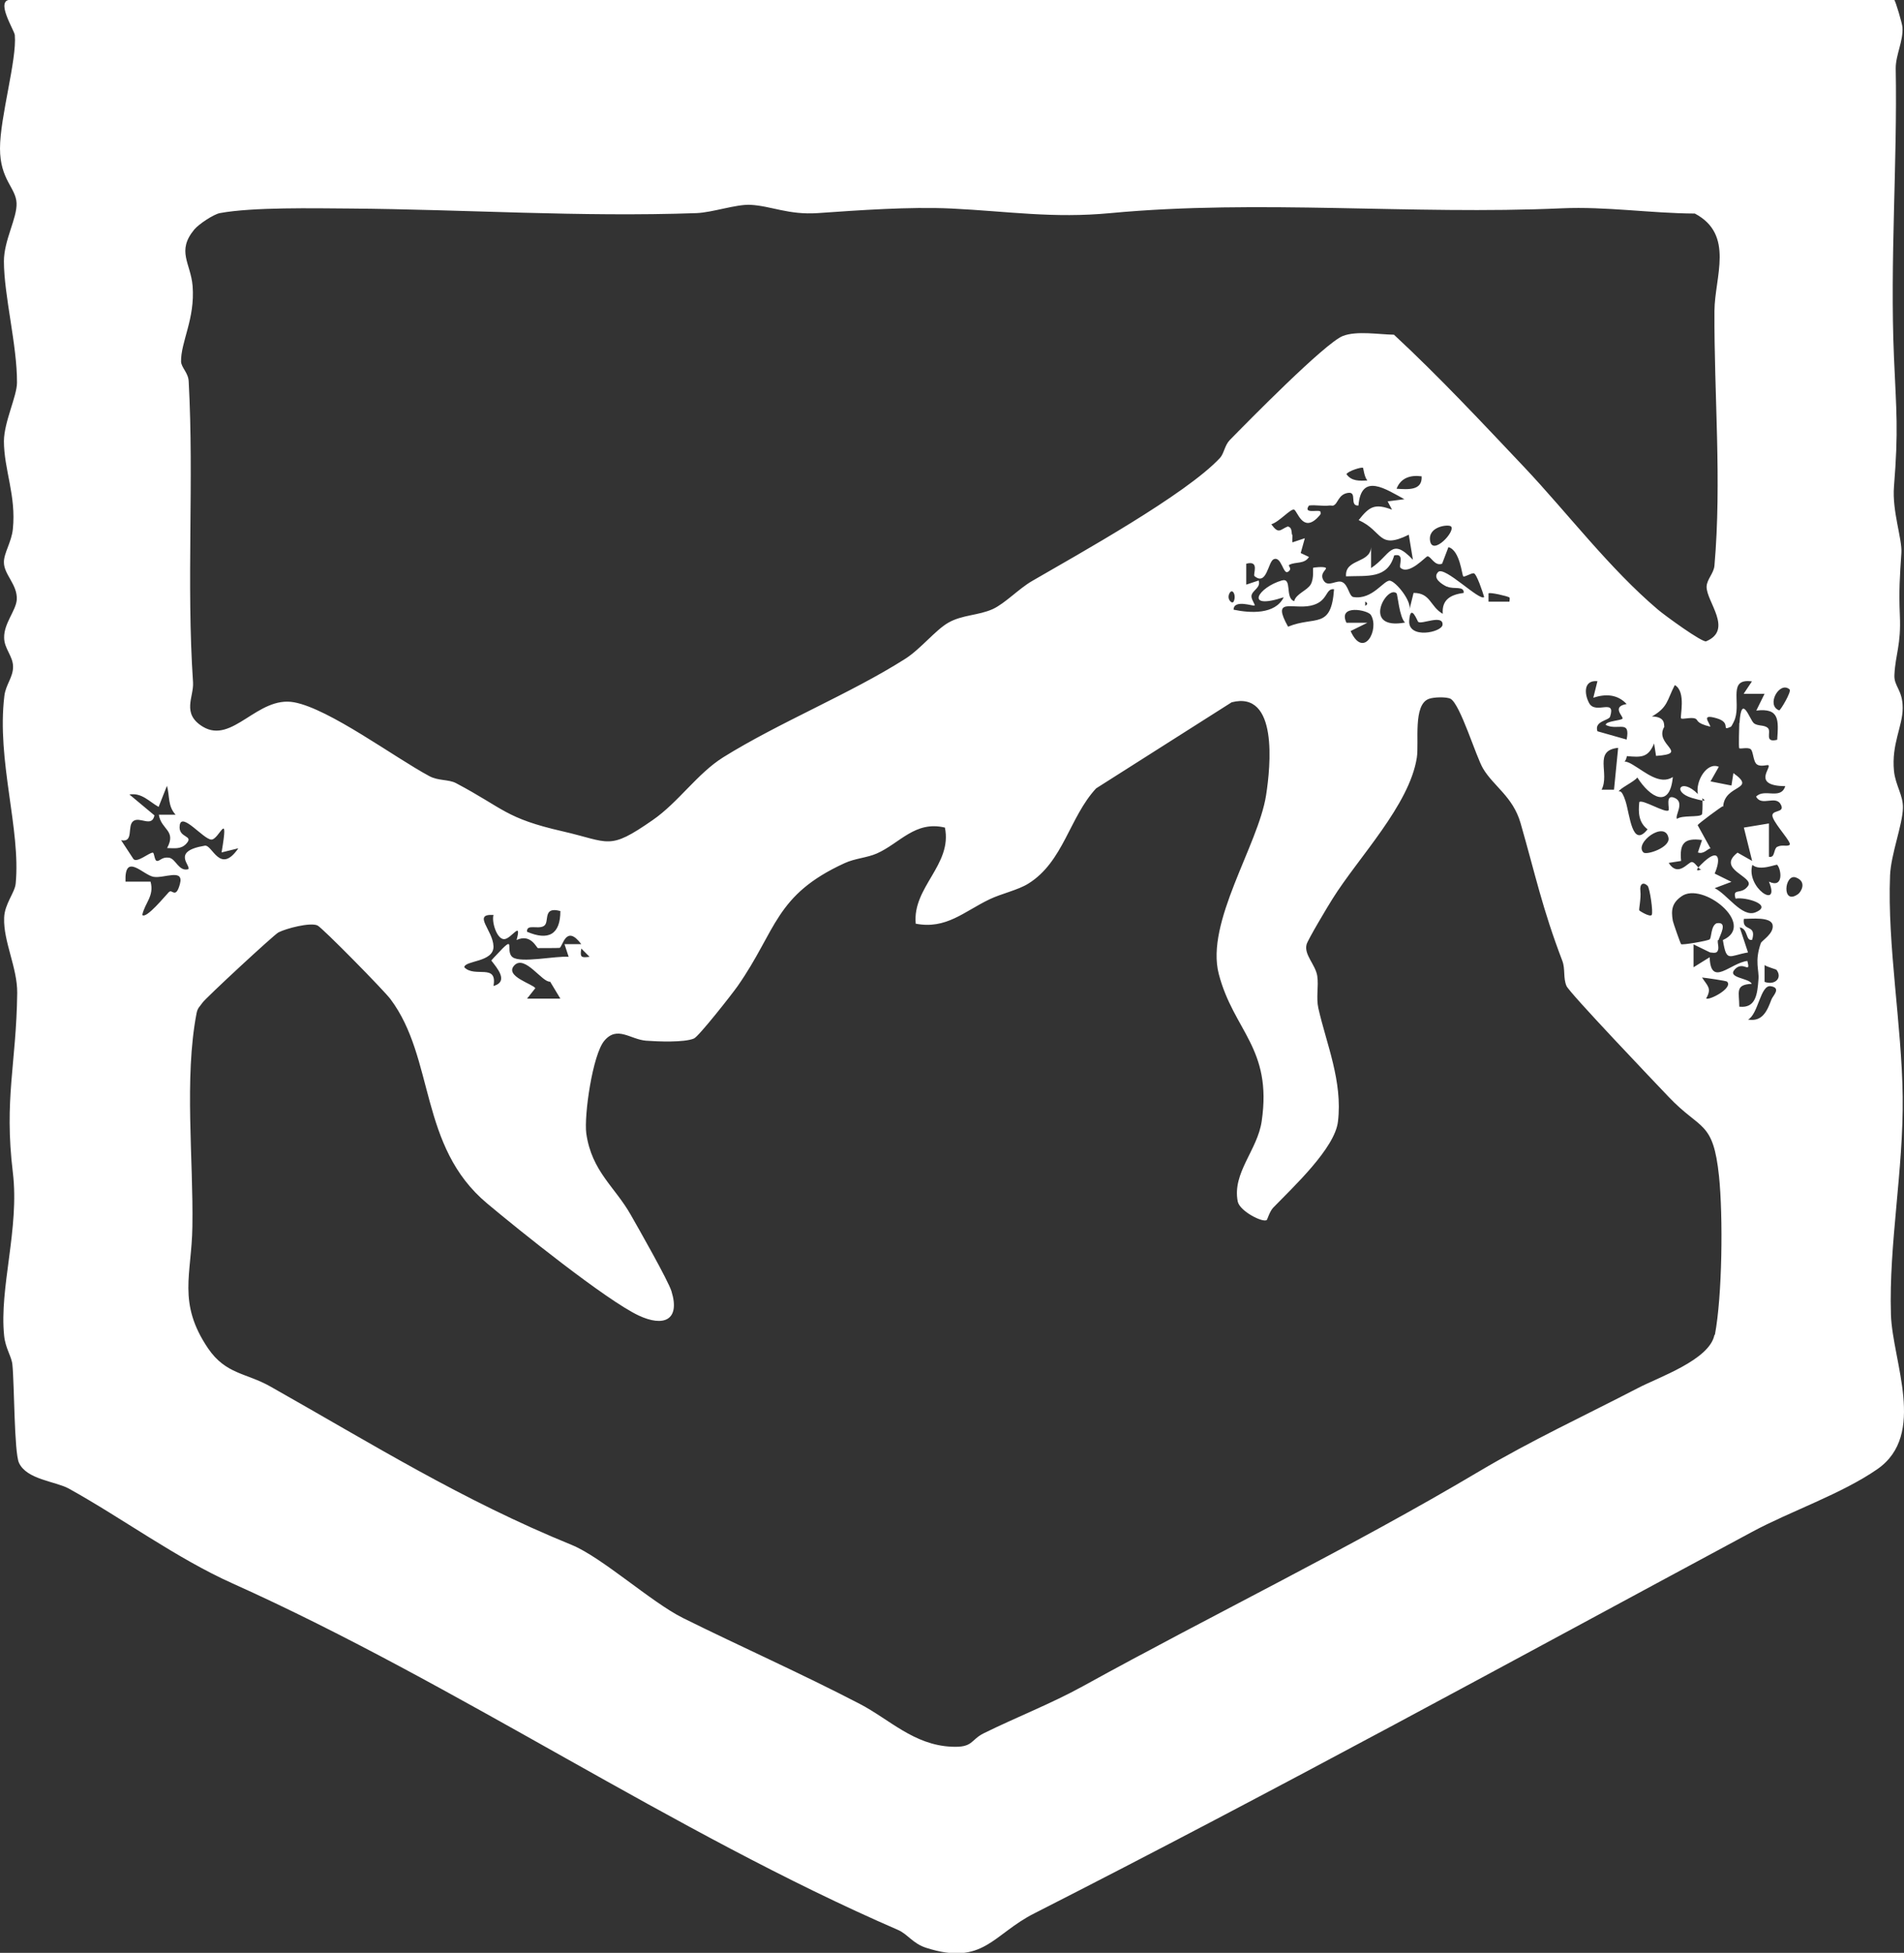 <?xml version="1.0" encoding="UTF-8"?>
<svg xmlns="http://www.w3.org/2000/svg" id="Capa_1" version="1.1" viewBox="0 0 873.9 896.2">
  <rect x="0" y="0" width="873.9" height="896.2" fill="#333333" stroke="none"/>
  <defs>
    <style>
      .st0 {
        fill: #fff;
      }
    </style>
  </defs>
  <path class="st0" d="M867.9,603.3v-.2c-1-32,5.8-66.3,5.4-99.8-.4-32.8-7.1-69.6-5.8-101.6.4-9.6,5.7-23.1,5.9-30.8.2-5.9-3.4-10.4-4.1-17.1-1.2-12.4,4-20.5,4-28.9s-4.1-9.9-3.8-15.2c.5-9.7,3.1-13.7,2.5-27.3-.5-11.3,0-18.1.7-28.7.4-6.4-4.3-19.1-3.4-30.4,2.1-26.2,1.1-34,0-59.3-1.9-44.3,1.6-89.4.8-132.7,0-6.1,3.5-12.5,3.1-18.7,0-1.4-3.2-12.3-3.8-12.7H4.8C-2.4,0,6.6,13.9,6.8,16.1,7.8,27.4,0,53.7,0,68.1s7.3,18,7.6,25.1c.3,6.9-5.8,17-5.8,26.7,0,15.7,6.1,38.6,6,55.7,0,6.2-5.9,17.9-6,26.8,0,13.1,5.7,25.1,4.1,40.4-.6,6-4.2,11.1-4.1,15.3,0,5.6,6.3,10.2,5.9,17.1-.4,5.1-5.9,10.8-5.8,17.4,0,5.1,4.1,8.5,4.1,13.4s-3.4,8.2-4,13.4c-3.6,29.6,7.6,61.2,5.2,86.1-.4,4.2-5.1,9.3-5.3,15.7-.4,10.9,6.1,22.9,6,34.5-.4,32.6-6.1,48.5-2,82.4,3.1,25.6-6.3,52.9-4,74.9.6,5.9,3.5,9.6,3.8,13.4.9,8.9.8,40.1,3,44.9,3.5,7.7,16.7,8.5,22.8,11.8,24.6,13.6,49.4,32,75.3,43.6,103.4,46.4,202,114.2,305.4,159,4.4,1.9,6.7,6.2,12.9,8.2,26.3,8.4,30.6-6.2,49.6-15.8,110.7-56.3,220.3-116.4,329.5-175.1,17.4-9.4,41.1-17.4,57.5-28.8,22.7-15.8,6.9-49.4,6.2-70.9ZM821.4,316.4c1,.9-4.3,9.8-4.8,9.6-6.2-2.3.2-13.7,4.8-9.6ZM88.4,131.2c-.9-10.5-7.5-15.9.8-25.9,2-2.4,8.7-6.9,11.7-7.5,15.2-2.8,43.3-2.2,59.5-2.1,53,.4,106,4,159.3,2.1,7.4-.3,18.1-4.1,24.7-3.8,9.6.5,17.5,4.7,30.9,3.8,18.8-1.3,42-3,61.4-2.1,26.4,1.3,46.6,4.6,73,2.1,68.4-6.4,138.3.9,207.1-2.2,20.5-.9,40.7,2.3,61.1,2.4,18.3,9.7,9.1,29.1,9,44.7-.2,38.8,3.4,77.8,0,116.9-.3,3.5-3.5,6.3-3.6,9.6-.2,6.8,12.4,19.8-.2,25.1-1.8.7-19.3-12.1-22.1-14.5-22.3-18.9-41.5-44.3-61.3-65.3-19.6-20.7-39.1-41.6-59.9-60.9-7-.1-17.1-1.9-23.5.6-8.2,3.3-43.5,39.2-51.9,47.8-2.3,2.4-2.6,6.1-4.4,8.1-15.6,16.8-64.7,44-86.4,56.6-6,3.5-12.3,10.2-17.9,12.8-6.6,3-14.1,2.6-20.5,6.3-5.9,3.4-12.7,12.1-19.8,16.6-25.2,16-57.7,29.1-83.4,45.1-12,7.5-20.6,20.7-32.5,28.9-20.3,14.1-19.5,10.1-41.3,5.1-26.3-6-26.8-10.4-48.9-22.1-3.4-1.8-8.1-1-12.2-3.2-15.9-8.5-45.9-30.9-62.1-33.9-16.8-3.1-28.3,19.4-41.9,11.2-9.9-6-4.1-13.6-4.5-20.3-3.1-46.1.5-92.2-2-138.2-.2-4-3.4-6.3-3.5-9.1v.3c-.2-9.4,6.5-19.7,5.3-35ZM742.8,343.2h0s0,0,0,0c0,0,0,0-.1,0l-1.9,19.2h-5.7c3.9-7.5-4-18,7.6-19.2ZM733.2,335.6c-1.6-4.7,5.2-4.9,5.8-6.7,2.8-8.7-6.6-.8-9.6-6.2-2.2-4-2.8-10.7,3.8-10.1h0l-1.9,7.6c5.5-1.8,11-1.7,15.3,2.9-7.2,1.2-1.3,5.8-1.9,6.7s-7.8,1.1-7.7,2.9c5.7,2.8,11.4-2.7,9.6,6.7l-13.4-3.8ZM692.8,276.1h-9.6v-3.8c.6-.6,8.9,1.3,9.6,1.9.3.3,0,1.3,0,1.9ZM664.2,269.2c3,1.4,7.9-.5,7.6,2.9-5.9.8-10.1,3-9.6,9.6-5.9-3.4-5.5-9.6-13.4-9.6l-1.9,7.7c1.1-3.9-6.1-12.8-8.9-13.3s-8,8.9-16.8,7.5c-2-.3-2.3-5.4-5-6.8-2.7-1.4-6.6,2.6-8.7-.8-2.1-3.4,1.8-5.1,1-5.8-.8-.7-5.6-.2-5.8,0s.5,4.8-1.1,7.6c-1.6,2.8-6.8,4.3-7.6,7.7-4.4-1.5-.7-11-5.7-9.5-10.7,3.1-17.6,13.8.9,7.7-3.9,8-15.4,7.3-23,5.7,0-4.9,9.1-1.5,9.6-1.9.5-.4-1.6-2.8-1.4-4.5.4-2.6,4.4-3.6,3.3-7l-5.7,1.9v-9.6c6.4-1.7,2.9,5,3.8,5.7,5.6,4.6,6.2-6.4,8.7-7.7,3.7-1.8,4.4,7.3,6.7,5.7s-.4-2.7.6-3.2c2.9-1.5,6.9-.2,9-3.6l-3.8-1.8,1.9-6.8-5.7,1.9c-.2-1.1.1-2.4,0-3.5h-.2c-.3-1.6,0-3.3-1.9-3.8h0s0,0,0,0c-3.6,1.4-4.1,3.8-7.6-1,3.7-1.1,9-7.4,10.5-6.7s3.9,10.4,10.6,3.8c.9-.9,1.4-1.5,1.6-2,0-.4-.1-.8-.3-1.1-1.8-.6-7.8,1.2-5.1-2.6,2.9-.4,6.5.4,9.3,0h0c.7-.1,1.4.2,1.9,0h0l.2-.3c0,0-.1.2-.2.3,2.2-.9,2.2-5.1,6.7-5.8,4.5-.7.4,6.1,4.8,5.8,1.3-15.4,12.7-7.4,21.1-2.9l-7.7,1,2,3.8c-7.8-2.9-10.3-1.6-15.3,4.8,11.3,5.1,8.8,13.7,23,6.7l1.9,11.5c-10.1-10.7-10.2-2.1-19.2,3.8v-9.6c-.4,7.6-12.1,5.2-11.5,13.4,9.9-.4,19,1.3,22.1-9.6,5.1-1.2,1.9,4.8,2.9,5.7,4,3.5,11.6-5.3,12.4-5.3,1.6,0,3.3,4.7,6.7,3.4l2.9-7.6c5.3,1.4,6.2,12.9,6.8,13.4s3.5-1.5,4.8-1.4c1.3,0,4.2,8.8,4.8,10.9-2,2.1-18.2-14.4-21.1-11.5-2.9,2.9,2,5.8,3.9,6.7ZM662.1,286.7c-.2,3.5-15.9,6.8-15.3-1.9.6-8.3,3.8.3,4.1.6h.1c1.4,1.3,11.4-3.6,11.1,1.3ZM644.9,285.7c-20.3,3.7-8.3-17.5-3.9-13.4.5.5,1.3,11.1,3.9,13.4ZM618,285.8c-4.1-8.6,9.8-5.9,11.2-3.6h0c4.1,6.6-3.3,20.6-9.3,7.4l7.7-3.8h-9.6ZM626.6,278v-1.9c1.2.6,1.2,1.3,0,1.9ZM612.3,270.4c-1.3,18.7-8.7,12.1-21.1,17.2h0c-7.6-13.6,1.8-7.9,10.2-9.6s6.7-8.1,10.9-7.6ZM566.2,276.1c-.7,1.3-3.3-1.1-1.9-3.8,1.4-2.7,3.3,1.1,1.9,3.8ZM627.6,220.5c-3.6.2-7.3.4-9.6-2.9.8-1.5,7.1-3.4,7.6-2.9h0c.2.3.6,4.3,2,5.8ZM641,224.3c1.9-5,6.4-6.4,11.5-5.7.4,6.7-6.4,6-11.5,5.7ZM666,241.6c2.2,2.2-8.4,13.5-9.6,6.7-1.2-6.8,8.5-7.8,9.6-6.7ZM261,439.1c-5.8-.5-21.9,3-25.7.2-3.8-2.8,2.2-11.6-7.6-.9-.9.9-1.6,1.7-2.2,2.4,2.4,3.2,8.3,9.6,1,11.7,1.9-10.6-8.6-3.6-13.4-8.6.2-3.2,13.6-2.2,13.4-9.6-.2-7.4-9.9-15,0-14.4-.9,3.2,1.5,11,4.8,11.1,3.3.1,8.3-9,5.8.4,6.6-3.1,9.2,3.7,9.8,3.7s9.6,0,10-.1c1.5-1,3-10.9,9.9-1.7h-7.7l1.9,5.8ZM236.1,443c4.8-5,12.8,8,16.4,7.5l4.7,7.8h-15.3l3.8-4.8c-1-1.9-14.4-5.5-9.6-10.5ZM241.9,427.6c-.3-3.8,5.1-.9,7.8-2.7,2.7-1.8-.9-9.1,7.5-6.8,0,0,0,0,0,0h0c0,0,0,0,0,0,0,10.8-5.5,13.7-15.3,9.5ZM266.8,435.3l3.8,3.8c-4,.5-4.4.2-3.8-3.8ZM82.6,405.6c-1.9,7.2-3.7,2.3-4.9,3.7h-.1c-1.6,1.6-10.5,12.6-12.3,10.6,1.2-5.6,5.6-8.7,3.8-15.3h-11.5c-.5-13.7,8.1-3,12.9-2.2s14-4,12.1,3.2ZM77.5,393.6c-3.2-.4-4.1,1.6-5.4,1.5-1.3,0-1.2-3.9-2-3.8-1.7,0-7,4.7-8.8,3l-5.7-8.7c6,1.2,2.6-6.6,5.6-8.8,3-2.2,8.5,3.1,9.7-2.6l-11.5-9.6c5.7-.9,9.1,3.3,13.4,5.7l3.8-9.6v-.2c1.4,5,.3,9.3,4,13.4h-7.7c1.1,7,8.2,7.1,3.8,15.3,3.1,0,6.2.7,8.7-1.9,4-4.2-3.8-2.4-2.9-8.6s10.9,6.5,14.5,6.6c3.6.1,8.2-14.7,4.7,5.9l7.7-1.9c-8.5,12.3-11.9-1.8-15.4-1.2-15.7,2.6-6.1,9.2-7.6,10.8-4.4,1.2-5.7-4.9-8.9-5.3ZM787.1,612.6h-.2c-2.2,11.5-25.8,19.5-35.1,24.4-24.5,12.7-48.7,23.9-73,38.3-58.4,34.7-121.7,65.4-181.7,98.5-14.7,8.1-30.5,14.2-45.5,21.6-6.3,3.1-4.8,6.7-14.9,6.2-17.3-.8-28.4-12.5-42-19.6-26.9-14-54.7-26.3-81.3-39.5-14.6-7.3-37.1-27.8-51-33.5-50.5-20.6-91-46-138.3-72.7-11.1-6.3-20.4-5.5-28.6-17.5-14.2-21-7.5-33.9-7.2-55.9.5-30.9-3.8-68.1,1.9-97.8.5-2.7,1.6-3.2,2.7-4.9,1.3-2,32.8-31.2,34.9-32.3,3.5-1.8,14.5-4.7,17.9-3.2,2.2,1,30.7,30,33.5,33.8,20.5,27.3,13,67.6,44.4,93.8,14.4,12.1,54.5,44.3,69.5,51.4,11.5,5.4,19.2,2.2,15.1-11.1-1.5-4.9-15.1-28.8-18.7-35.1-7.3-12.9-17.9-19.9-20.4-37.3-1.1-8.3,2.9-36.3,8.3-42.6,5.9-7,11.9-.6,19.1,0,5.4.4,17.5.9,22-1,2.2-.9,17.5-20.4,20.1-24.1,18-25.8,17-41.7,49.1-56.4,4.8-2.2,10.1-2.4,14.7-4.4,10.5-4.6,17.6-15.2,31.3-11.9,3.5,17.1-15,27.3-13.4,44.1,14,2.7,22.2-5.6,33.9-11.2,5.4-2.6,13-4.2,17.8-7.2,16.1-10,18.9-30.6,31.1-43.7l62.2-39.5c21.4-5.5,17.9,29.3,15.8,42.7-3.6,22.9-27.9,58.3-21.7,82,6.8,26.1,24.6,34,19.7,67.5-1.9,13.3-13.6,23.7-11,36.9.9,4.4,11.4,9.8,13.3,8.5.3-.2,1.3-3.9,3-5.7,9-9.3,28.3-27.2,29.7-39.5,2.2-18.5-5.3-35.6-9-52-1.1-5,.2-10-.5-14.8-.8-5.2-6.2-9.8-4.9-14.5.6-2.2,9.8-17.6,11.9-20.9,11.8-18.9,35.3-43,38.7-64.8,1.1-7.1-1.9-24.4,5.6-27,2.2-.8,7.9-1,9.9,0,4.5,2.6,11.7,26.7,14.9,32,4.8,8.1,13.7,12.9,17.2,25,6.9,24,9.9,38.9,19.2,63.3,1.4,3.7.3,7.8,1.9,11.5,1.4,3.2,40.8,44.5,46.9,50.9,14.7,15.5,20.4,10.6,23.1,36.4,1.9,18.4,1.5,54.9-1.9,72.8ZM752.9,408.9c-.4-3.3,1.3-4.3,3.3-2.4,1,.9,2.7,12.3,1.9,13.4-.8,1.1-5.5-1.8-5.7-2.1-.3-.3.9-5.6.5-8.9ZM765.8,384.5c.9,4.4-10.1,8.1-11.5,6.7-4.4-4.3,9.9-14.9,11.5-6.7ZM783.1,458.2c2.7-4.7.6-5.7-1.9-9.6,2,.2,11.1,1.5,11.5,1.9h0c2.9,3-8.4,8.8-9.6,7.7ZM798.3,462c0-6.7-2.1-10.1,5.7-10.5-1-2.7-11.6-2.6-7.7-6.7,3.9-4.1,7.4,2.6,5.7-3.8-7.8.9-16.8,12.3-17.3-1.7l-7.4,4.6v-10.5l7.6,3.7c.6,0,2.5.5,3.2-.3,1.3-1.5,0-4,.4-5.4h.3c.6-2.2,4.5-8.6-.9-7.7-2.7,1.2-2.3,6.7-3.2,7.4-.9.7-12.7,2.7-13.1,2.2s-3.7-10-3.8-10.7c-.9-5.1-.3-8.2,3.9-11.2,9.6-7.1,34.7,13,19.1,20,0,0,0,.1,0,.2,1.7,10.3,2.7,7,11.5,5.5l-3.8-11.5c4,.6,2.6,6.5,5.7,5.7,2.2-7.5-4.7-3.4-3.8-9.6,3.1,0,12.5-1.1,13.2,2.8.7,3.9-4.9,7.1-5.4,8.3-3,8.5-.7,12.3-1.1,16.7-.5,6.5-1.1,13.3-8.7,12.5ZM813.1,458.6c-1.9,5-4,10.5-10.8,9.3,4.7-2.3,5.7-16.2,10.5-15.3,4.9.8.9,4.4.3,6ZM809.9,450.6v-7.7c1.3.9,5.3,1.9,5.5,2.2,2.8,3.7-.7,7.2-5.5,5.5ZM811.9,404.6c5.5,13.2-10.7,2.8-7.6-7.7,3.5,3.1,11.1-.5,11.5,0h-.1c1.9,2,3.1,11-3.8,7.7ZM815.8,388.5c-2,1.3-.9,5.3-3.9,4.7v-15.3l-11.5,1.9,3.8,15.3-6.7-3.8c-10,7.7,7.9,11,4.8,15.3s-7.3.6-5.7,5.8c4.6-.9,17.5,2.9,9.1,6.3-6.2,2.5-13-8.4-18.7-11.1l7.7-2.9-7.7-3.8c2.8-6.4,2.2-11.8-4.7-5.6-1.4,1.3-2.3,2.2-2.8,2.8.5.6,1,1,1.4.9.2,0,.3-.1.2,0,0,0-.2,0-.2,0-.8.3-3,1.1-1.4-.9-.9-1-2-2.5-3-2.5-1.7,0-6.3,7.2-10.6.4l5.7-.9c-.8-8,1.4-10.7,9.6-9.6l-1.9,5.7c2.6,1,4.5-1.7,5.8-1.9,0,0,0,0,0-.1,0,0,0,0-.1,0l-5.8-10.5c.2-.7,10.6-8.3,11.5-8.7h0c0,.1.1.1.2.2h0c.6-10.4,15.8-7.5,4.7-15.4l-.9,5.7-9.6-1.9,3.8-6.7c-5.5-2.4-10.8,6.7-9.6,12.5-7.7-7.8-12.2-1-2.7,1.8,2.5.7,4,1.1,4.8,1.2,0-.6,0-1-.2-1.1-.3-.2,2.5,1.4.2,1.1.1,2,0,6.3-.3,6.4-1.3,1.4-9,.2-11.4,2-1.1-1.5,3.7-7.5-1-9.6-4.7-2.1-2.2,5.1-2.9,5.7-1.4,1.4-12.1-5.3-13.4-3.8-.5,4.9-.3,9.3,3.8,12.5-7.1,8.9-8.1-6.6-10.1-12.9s-3.2-4.1-3.1-4.4c0-1.3,7.2-4.6,8.5-6.5,5.8,9.1,14.9,14.7,16.3-.2-5.9,3.8-12.6-2.2-18.3-5.6-2.8-1.7-3.8-1.5-3.9-1.4,0,0,.7-.5,1.1-2.6,6.7.6,9.8.7,12.5-5.8l.9,5.7c15.9-1.1-1.2-5.1,3.8-13.4-.3-.6.8-4.6-5.7-4.7,7.4-4.2,6.9-7.5,10.5-14.4,5.4,3,2.2,14.8,2.9,15.3s4.4-.6,6.3,0c1.9.6-.2,2,7.1,3.8h0c-.4-2.1-4.5-6,2.8-3.9,7.4,2.1,1.6,6.2,6.7,3.9.4-.4,1.7-3,1.9-3.8,0,0,0,0,0,0,2.5-8-3.3-18.5,7.7-17l-3.8,5.7h9.6l-3.8,7.7c10.8-1.3,10.2,4.5,9.6,13.4-6.1,1.5-2.6-3.6-4.2-5.3-1.6-1.7-4.6-.8-6.5-2.3s-5.7-14.2-6.6-.1h-.1q0,0,0,0h0c0,1.4-.4,11.2,0,11.6.4.4,3.9-.6,5.2.4s1.1,5.7,2.9,7,4.9,0,5.3.4c1.3,1.2-7.6,9.4,7.7,9.6-2.1,6.5-9.6.8-13.4,4.8,2.6,4.8,9.2-1.1,11.5,3.9,1.8,3.9-5.3,1.8-3.8,5.7s8.8,11.5,7.7,12.5-3.7-.3-5.7,1ZM825.3,410.3c-7.7,5.5-6.3-9.6-1-7.6s2.2,6.8,1,7.6Z"></path>
  <polygon class="st0" points="788.9 431.4 788.8 431.4 788.9 431.4 788.9 431.4"></polygon>
  <path class="st0" d="M612.2,232s0,0,0,0h0s0,0,0,0Z"></path>
  <path class="st0" d="M763.9,333.5s0,0,0,0c0,0,0,0,0,0h0Z"></path>
</svg>
